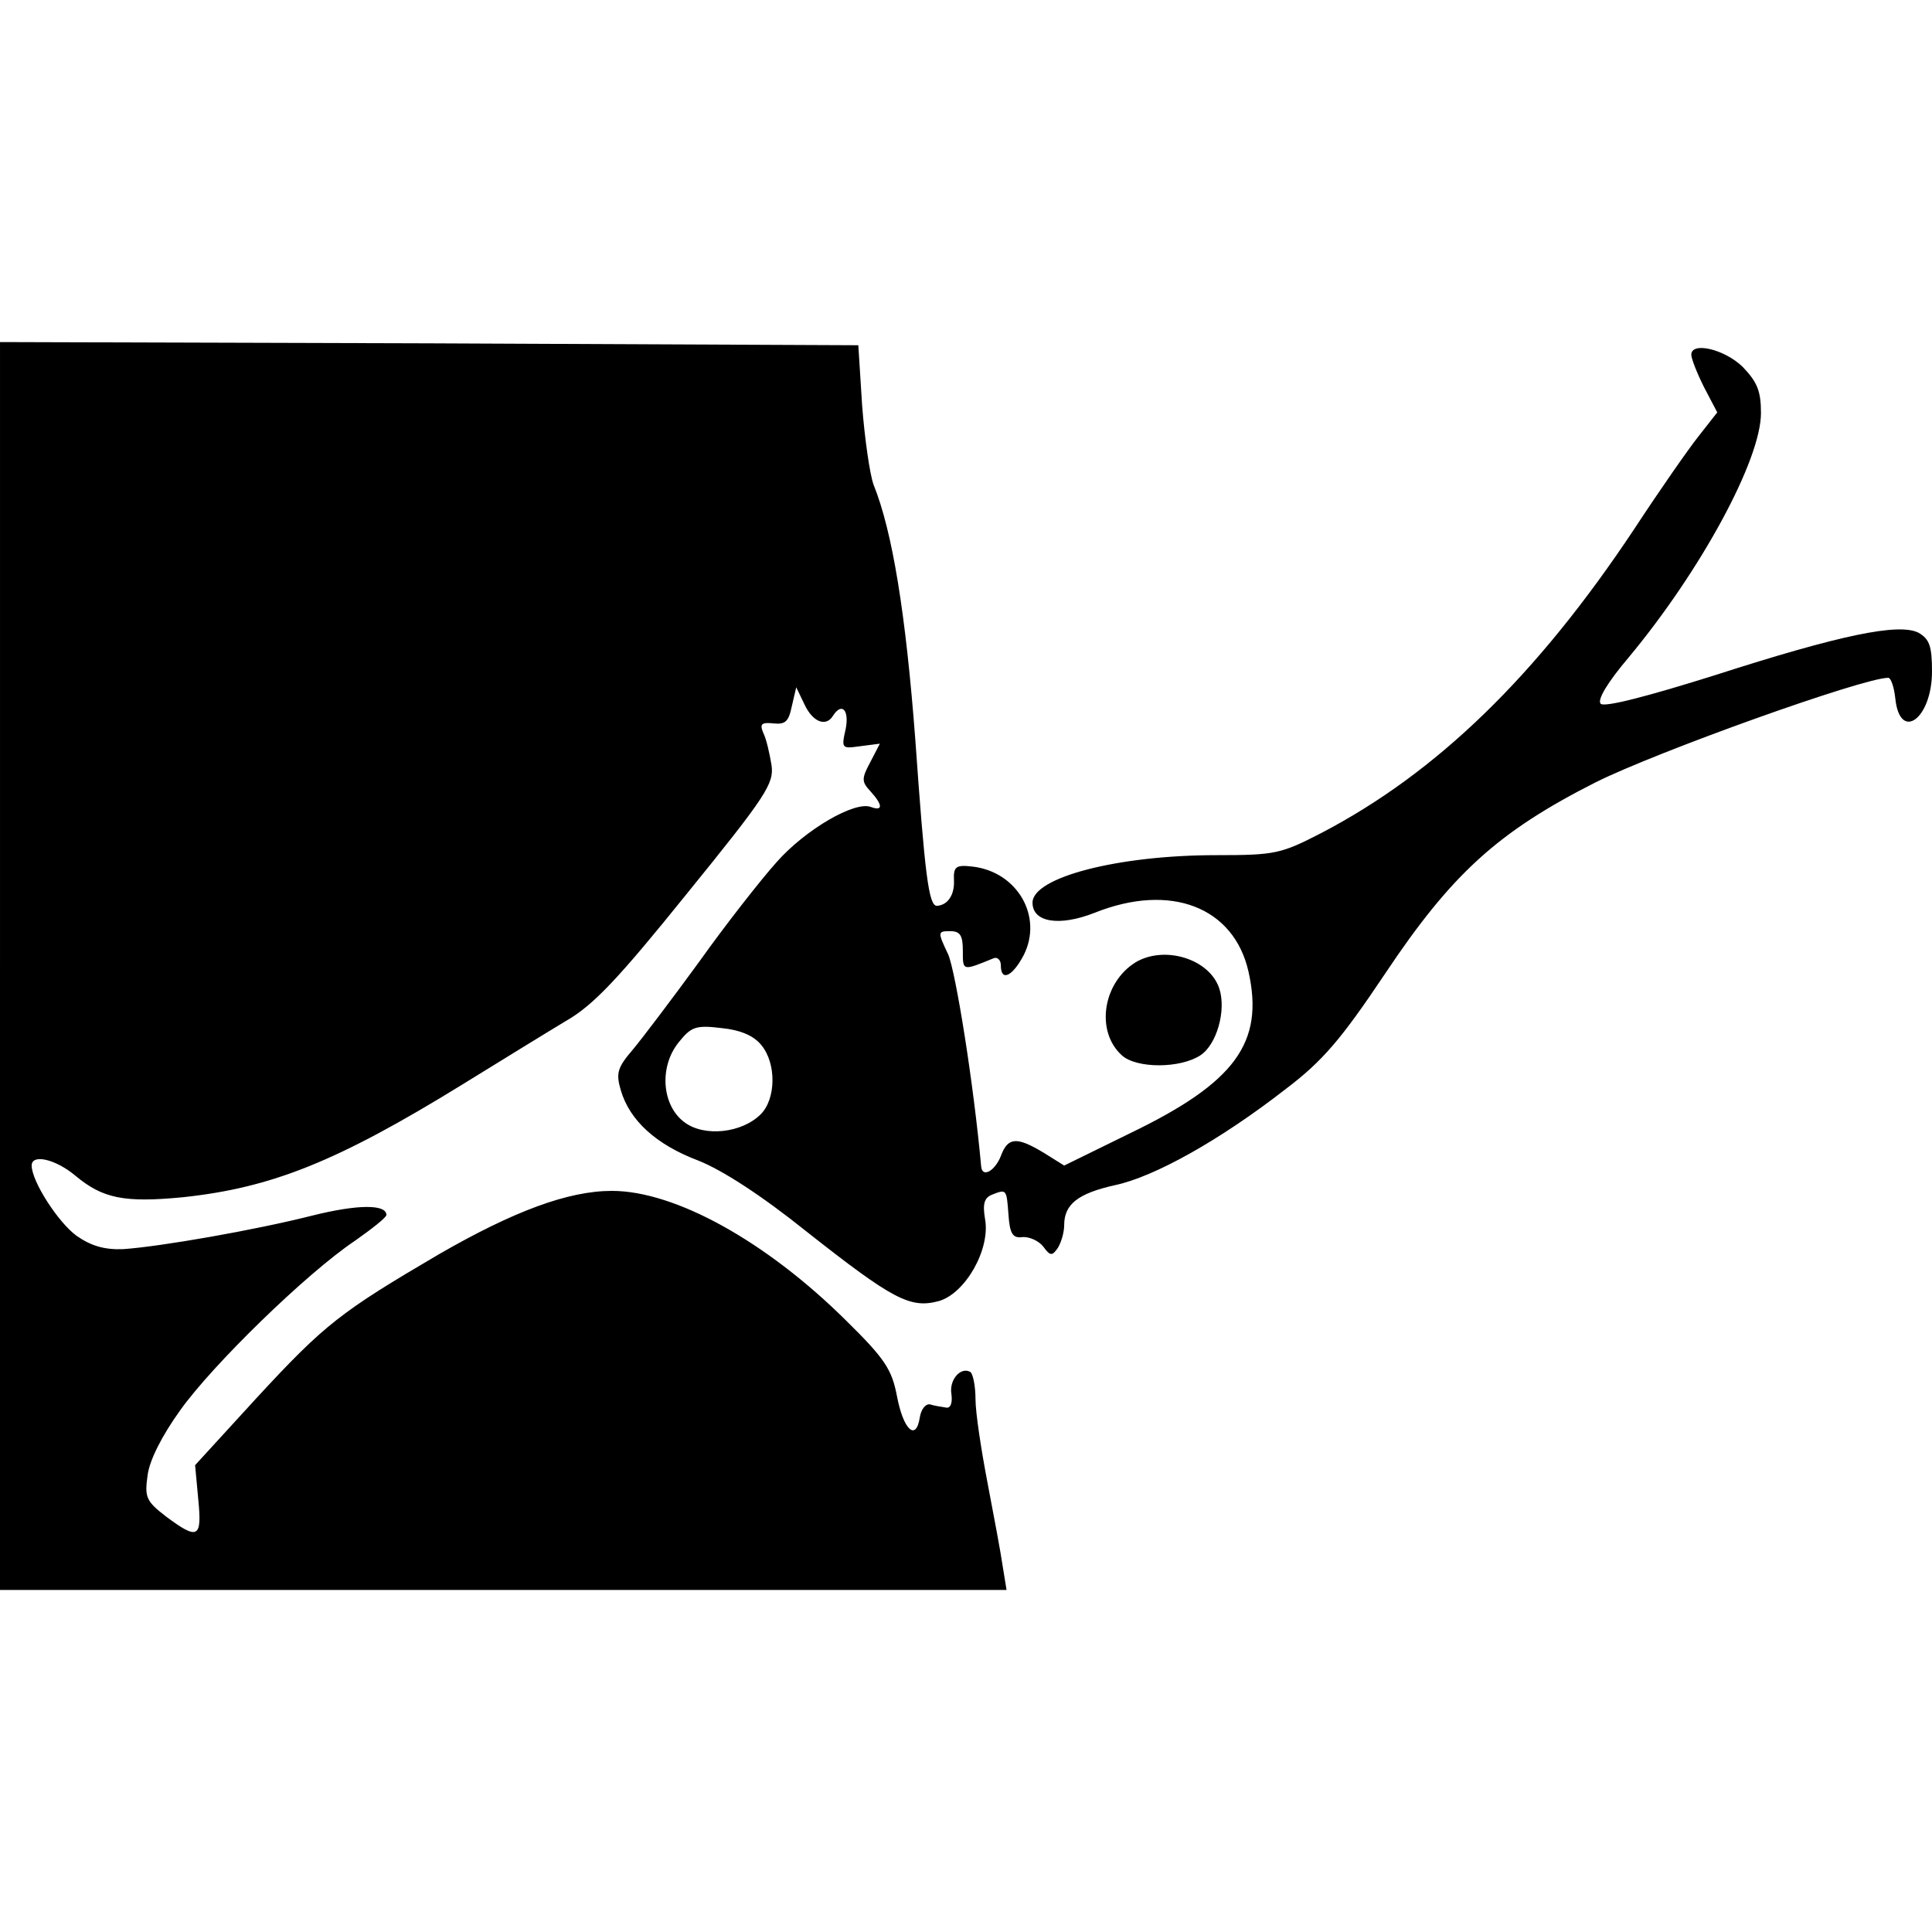 <?xml version="1.0" standalone="no"?>
<!DOCTYPE svg PUBLIC "-//W3C//DTD SVG 20010904//EN"
 "http://www.w3.org/TR/2001/REC-SVG-20010904/DTD/svg10.dtd">
<svg version="1.0" xmlns="http://www.w3.org/2000/svg"
 width="305pt" height="305pt" viewBox="0 0 305 305"
 preserveAspectRatio="xMidYMid meet">
<g transform="translate(0,305) scale(0.1,-0.1)"
fill="#000000" stroke="none">
<path d="M0 1525 l0 -985 794 0 795 0 -6 37 c-3 21 -14 80 -24 132 -10 52 -19
111 -19 132 0 21 -4 40 -8 43 -15 9 -34 -12 -30 -35 2 -15 -2 -23 -9 -21 -7 1
-19 3 -25 5 -7 1 -14 -8 -16 -21 -6 -38 -26 -19 -36 34 -8 42 -19 59 -80 119
-126 125 -270 205 -370 205 -69 0 -155 -32 -273 -100 -155 -91 -180 -110 -288
-227 l-97 -106 5 -54 c6 -61 0 -65 -51 -27 -31 24 -34 30 -29 65 3 24 23 63
51 102 51 72 200 217 276 268 27 19 50 37 50 41 0 17 -45 17 -117 -1 -91 -23
-240 -49 -299 -53 -29 -1 -50 5 -73 21 -29 21 -71 86 -71 111 0 19 38 10 69
-16 43 -36 77 -43 170 -34 140 15 243 56 441 178 60 37 133 82 163 100 44 25
84 68 192 202 125 154 137 173 133 202 -3 18 -8 41 -13 51 -6 14 -3 17 16 15
19 -2 24 3 29 27 l7 30 13 -27 c13 -28 34 -36 45 -18 14 22 26 9 20 -21 -7
-31 -6 -31 23 -27 l31 4 -15 -29 c-14 -26 -14 -31 0 -46 20 -22 20 -32 1 -25
-25 10 -103 -35 -149 -87 -25 -28 -80 -98 -122 -157 -43 -59 -90 -121 -105
-139 -24 -28 -27 -37 -19 -64 14 -48 56 -86 122 -111 38 -15 100 -55 171 -112
137 -108 164 -122 209 -110 42 12 82 82 73 130 -4 24 -1 33 11 38 23 9 23 9
26 -31 2 -31 7 -38 22 -36 11 1 26 -6 33 -15 11 -15 14 -15 23 -2 5 8 10 24
10 36 0 33 22 50 80 63 62 13 166 71 270 152 58 44 87 78 156 181 106 159 179
225 333 303 96 48 422 165 462 165 4 0 9 -14 11 -32 7 -70 58 -33 58 42 0 40
-4 51 -21 61 -31 16 -123 -3 -322 -67 -105 -33 -174 -51 -180 -45 -6 6 11 34
44 73 114 137 209 312 209 386 0 35 -6 49 -29 73 -29 28 -81 40 -81 19 0 -6 9
-29 20 -51 l21 -40 -29 -37 c-16 -20 -62 -86 -102 -147 -154 -232 -312 -385
-494 -480 -64 -33 -73 -35 -166 -35 -155 0 -290 -35 -290 -75 0 -31 42 -38 98
-16 120 48 220 9 243 -93 25 -112 -21 -175 -187 -255 l-104 -51 -32 20 c-43
26 -57 25 -68 -5 -9 -23 -29 -35 -31 -17 -12 132 -40 306 -52 335 -17 36 -17
37 3 37 16 0 20 -7 20 -31 0 -32 -1 -32 48 -12 6 3 12 -2 12 -11 0 -26 18 -18
36 16 31 61 -10 132 -81 140 -26 3 -30 0 -29 -22 1 -23 -10 -39 -27 -40 -13 0
-19 50 -34 262 -15 198 -36 329 -66 403 -6 17 -14 73 -18 125 l-6 95 -677 3
-678 2 0 -985z m1202 -125 c24 -29 23 -85 -1 -109 -30 -30 -89 -36 -120 -13
-36 26 -41 87 -10 126 20 25 27 28 68 23 30 -3 51 -12 63 -27z"/>
<path d="M1793 1531 c-52 -32 -64 -109 -22 -147 23 -21 92 -21 124 0 26 17 41
71 30 105 -15 47 -86 69 -132 42z"/>
</g>
</svg>
